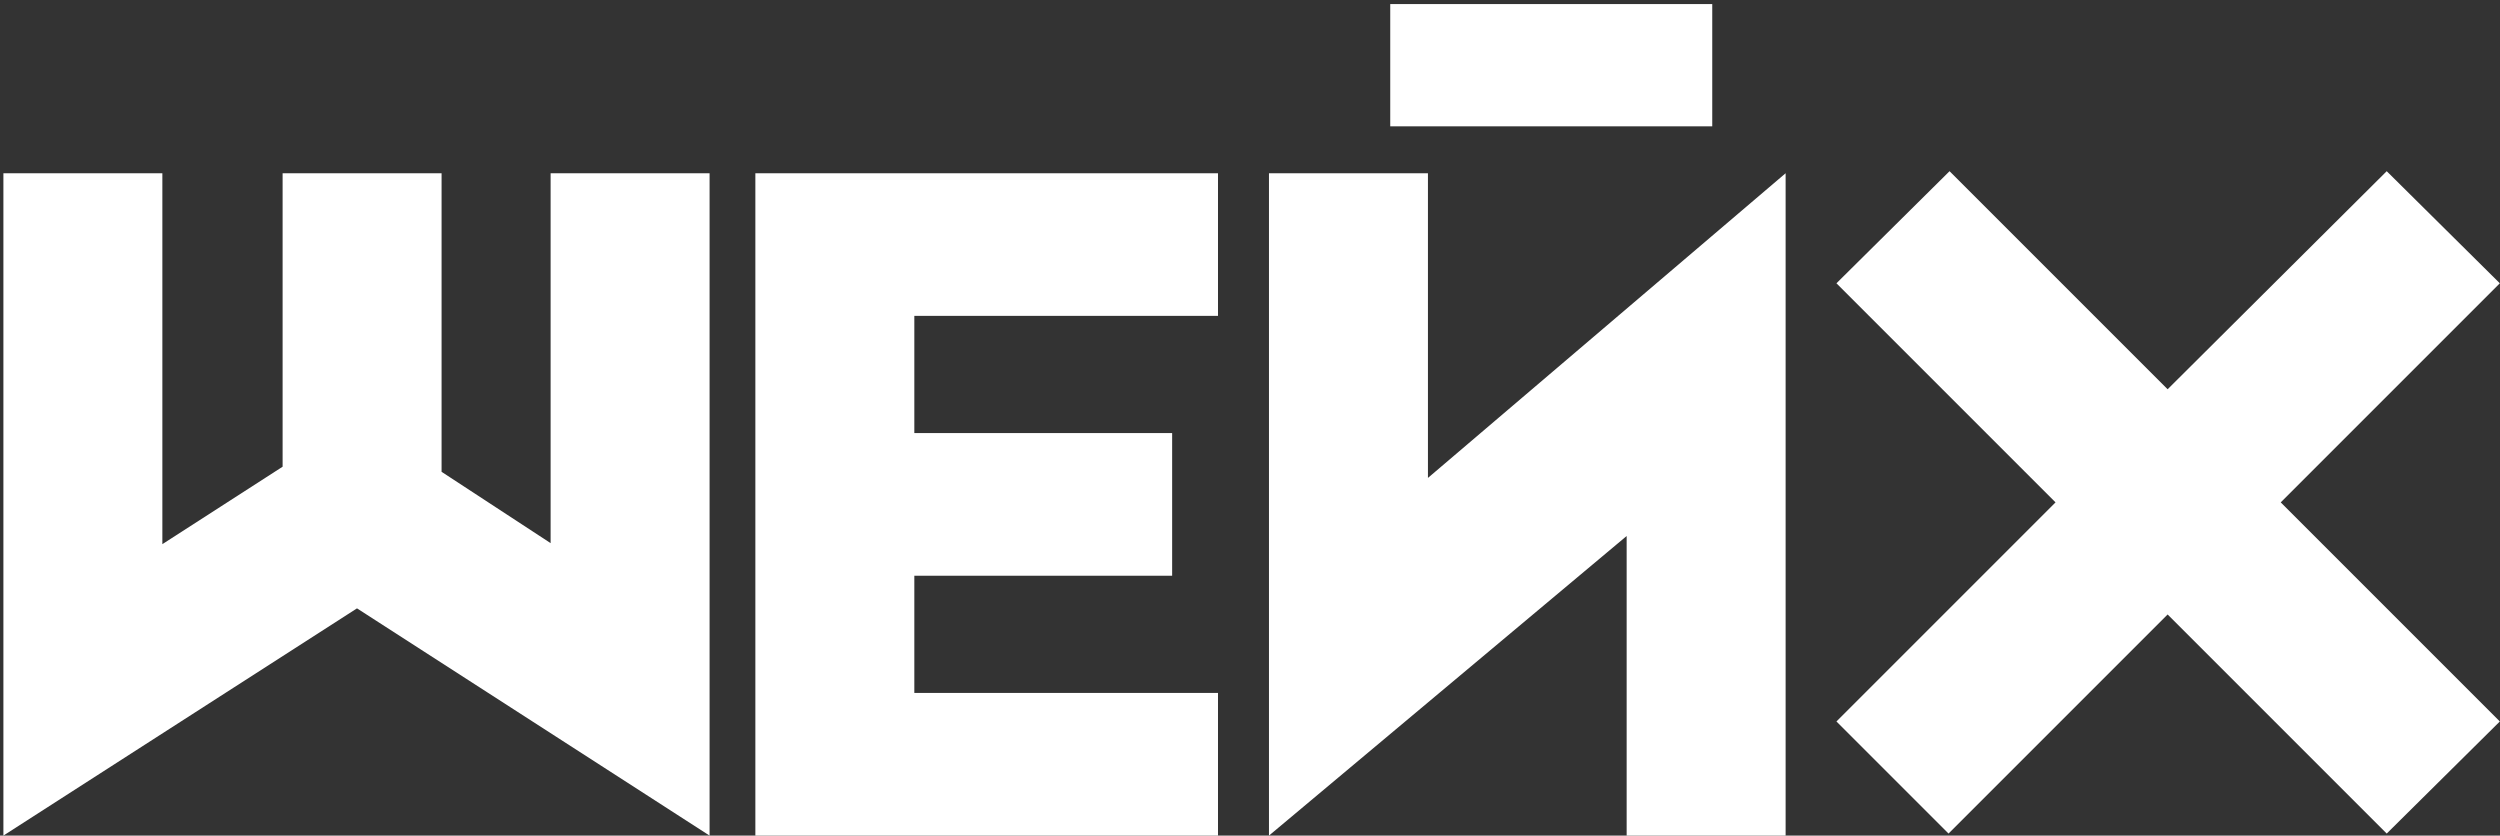 <?xml version="1.0" encoding="UTF-8"?> <svg xmlns="http://www.w3.org/2000/svg" width="368" height="123" viewBox="0 0 368 123" fill="none"><rect x="0" y="0" width="368" height="123" fill="#333333" stroke="none"/> <path d="M104.45 123L52.55 89.55L0.5 123V25.5H23.9V80.1L41.6 68.7V25.5H65V69.45L81.05 79.95V25.5H104.45V123ZM134.589 84.75V102H179.289V123H111.189V25.5H179.289V46.5H134.589V63.75H172.539V84.75H134.589ZM204.643 0.6H252.043V18.6H204.643V0.6ZM262.843 123H239.443V78.9L186.793 123V25.5H210.193V70.35L262.843 25.5V123ZM367.974 41.7L335.724 73.95L367.974 106.2L351.324 122.7L319.074 90.45L286.824 122.7L270.324 106.2L302.574 73.95L270.324 41.7L286.974 25.2L319.074 57.3L351.324 25.2L367.974 41.7Z" fill="white"></path> </svg> 